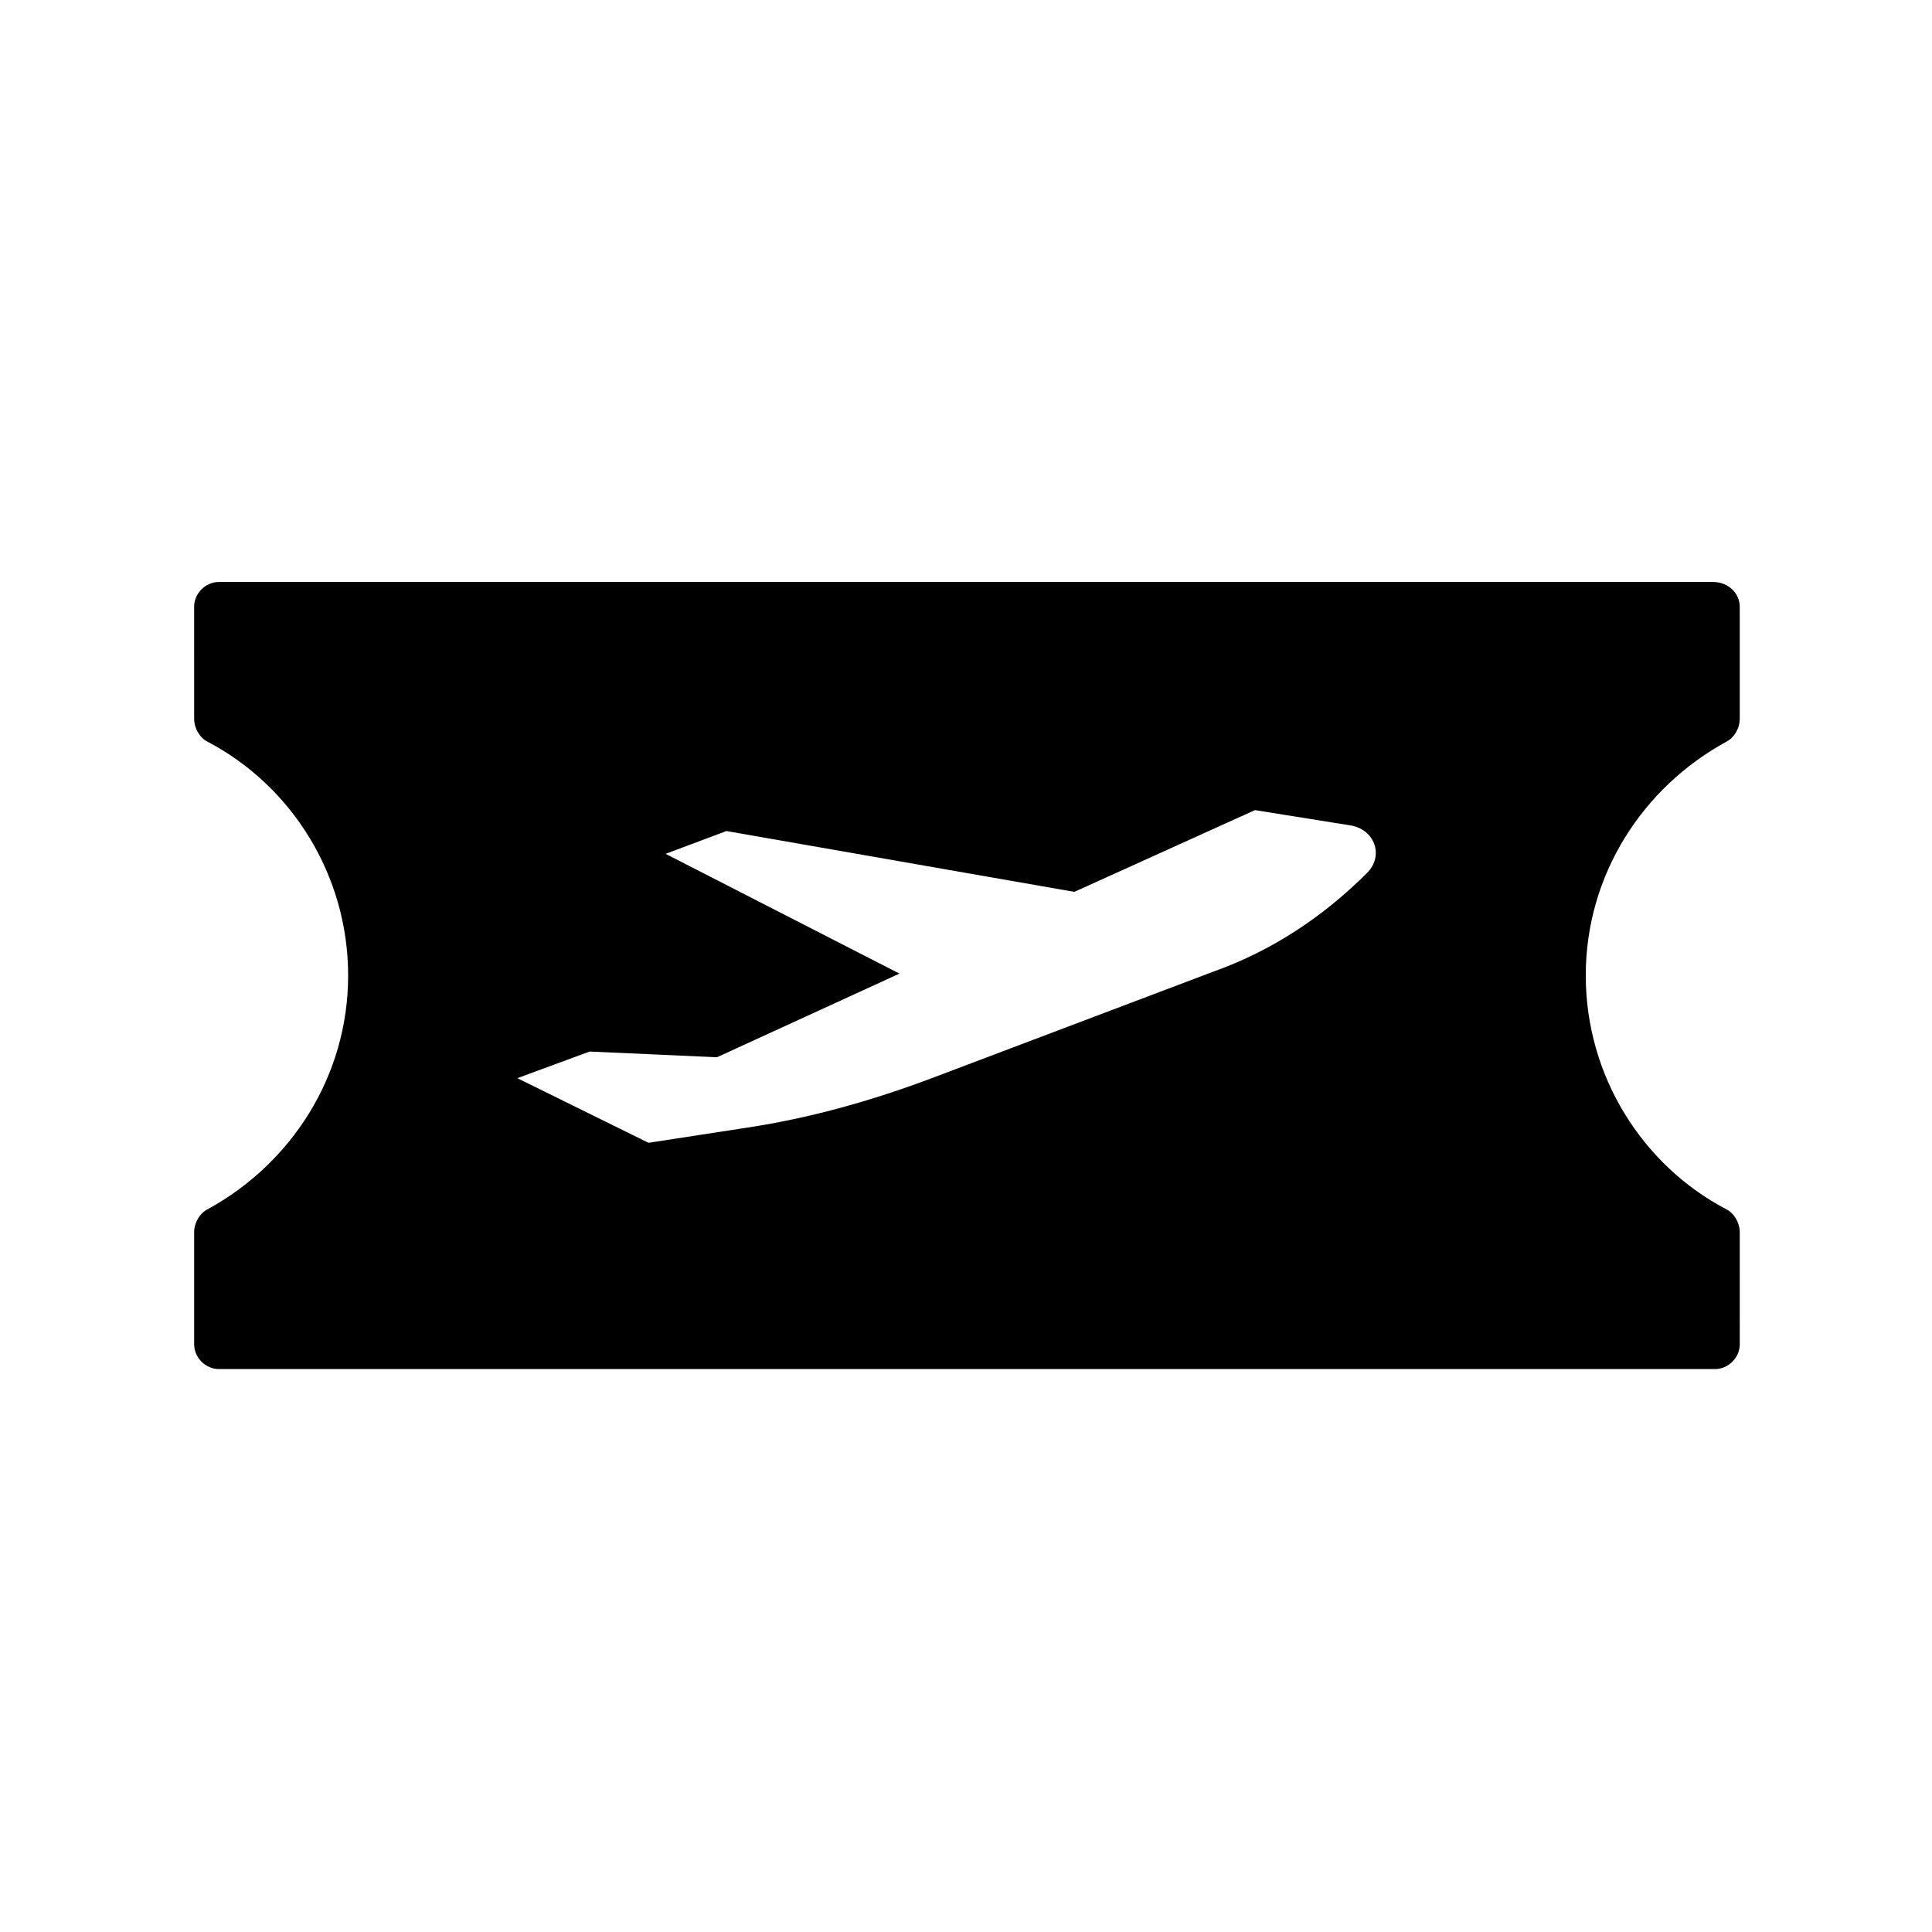 <?xml version="1.0" encoding="UTF-8"?>
<!-- Uploaded to: ICON Repo, www.svgrepo.com, Generator: ICON Repo Mixer Tools -->
<svg fill="#000000" width="800px" height="800px" version="1.1" viewBox="144 144 512 512" xmlns="http://www.w3.org/2000/svg">
 <path d="m598 298.23h-396c-3.527 0-6.551 3.023-6.551 6.551l0.004 29.723c0 2.519 1.512 5.039 3.527 6.047 22.168 11.586 37.281 35.266 37.281 61.969s-15.113 49.879-37.281 61.969c-2.016 1.008-3.527 3.527-3.527 6.047v29.727c0 3.527 3.023 6.551 6.551 6.551h396.5c3.527 0 6.551-3.023 6.551-6.551l-0.004-29.73c0-2.519-1.512-5.039-3.527-6.047-22.168-11.586-37.281-35.266-37.281-61.969s15.113-49.879 37.281-61.969c2.016-1.008 3.527-3.527 3.527-6.047v-29.727c0-3.523-3.023-6.543-7.055-6.543zm-91.695 77.082c-11.586 11.586-25.191 20.656-40.809 26.199l-74.562 28.215c-16.121 6.047-32.242 10.578-48.871 13.098l-26.199 4.031-34.762-17.129 19.145-7.055 33.754 1.512 48.367-22.168-61.969-31.738 16.121-6.047 92.195 16.121 47.863-21.664 25.191 4.031c6.551 1.004 9.07 8.059 4.535 12.594z"/>
</svg>